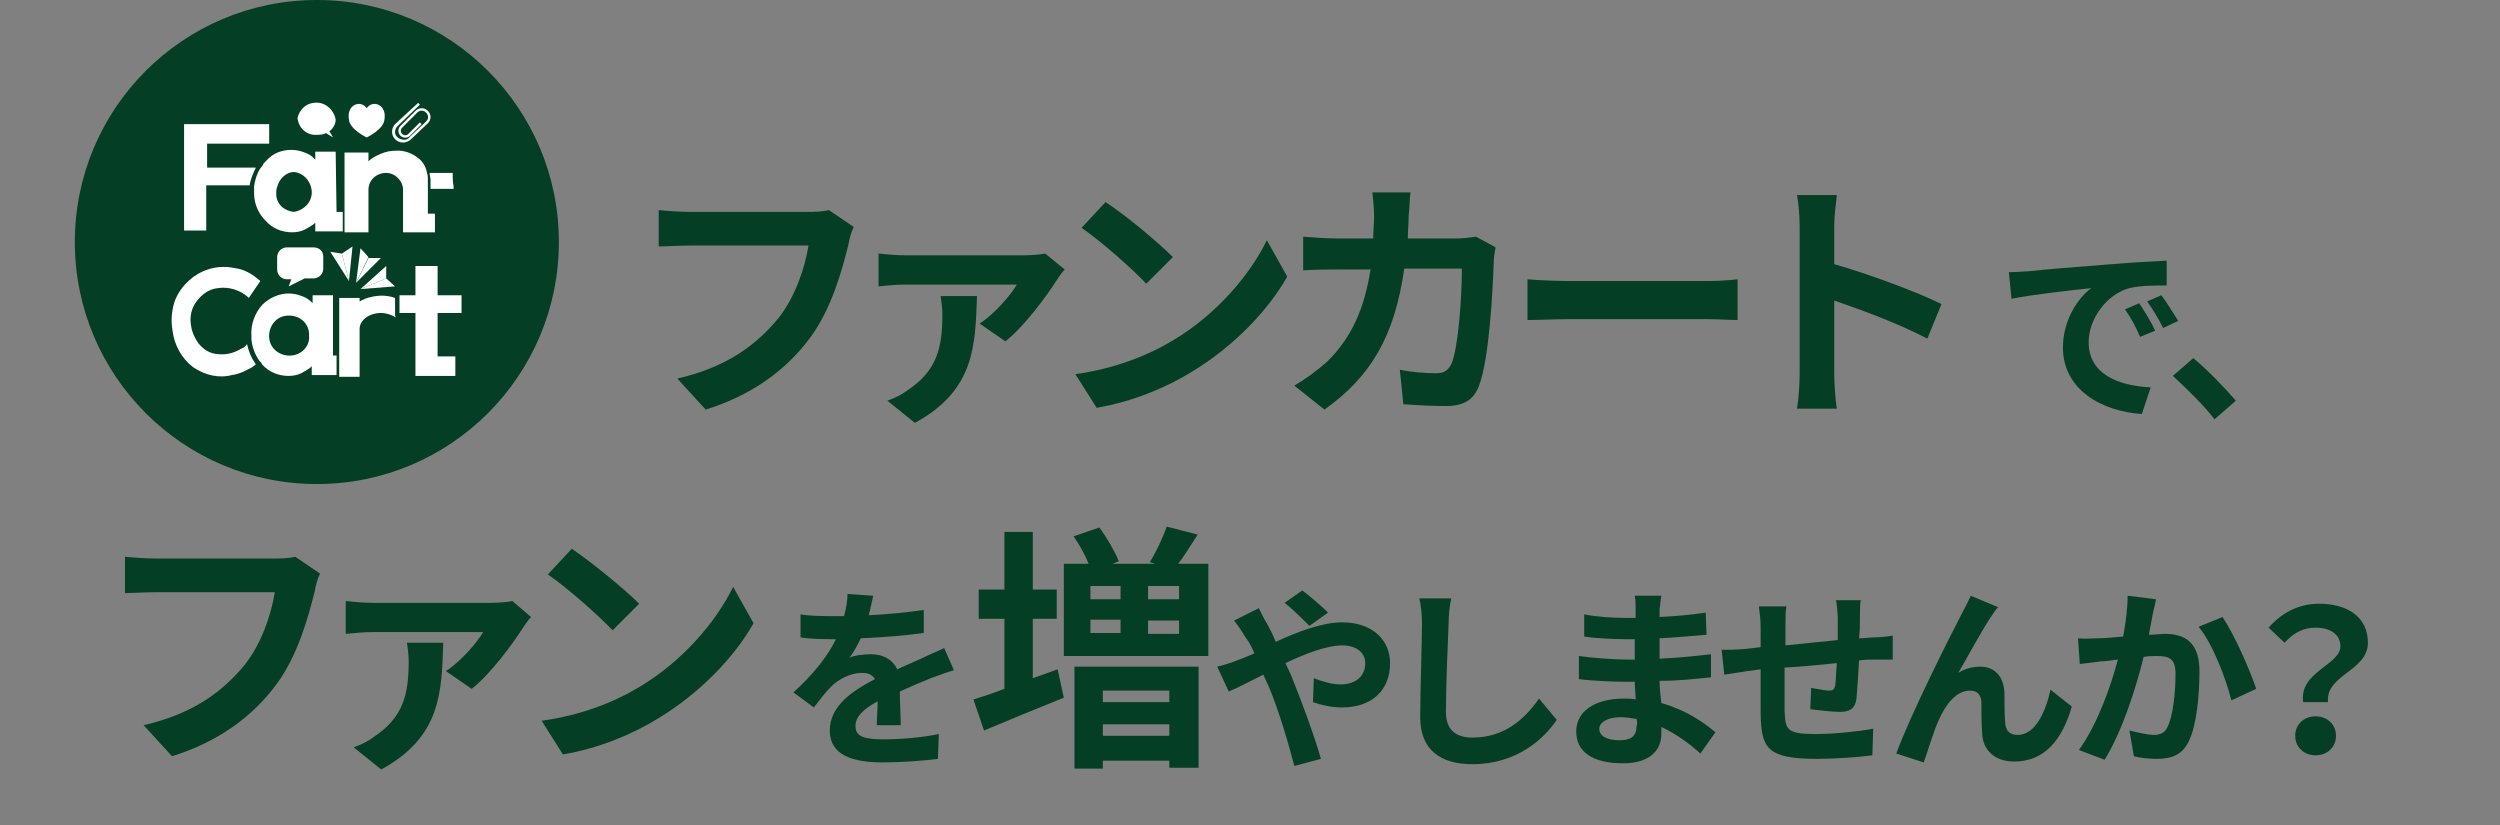 <?xml version="1.0" encoding="utf-8"?>
<!-- Generator: Adobe Illustrator 26.2.1, SVG Export Plug-In . SVG Version: 6.00 Build 0)  -->
<svg version="1.1" id="レイヤー_1" xmlns="http://www.w3.org/2000/svg" xmlns:xlink="http://www.w3.org/1999/xlink" x="0px"
	 y="0px" viewBox="0 0 282 93.1" style="enable-background:new 0 0 282 93.1;" xml:space="preserve">
<rect x="0" y="0" width="282" height="93.1" fill="#808080" stroke="none"/>
<style type="text/css">
	.st0{enable-background:new    ;}
	.st1{fill:#043E24;}
	.st2{fill:#FFFFFF;}
</style>
<g id="グループ_1603" transform="translate(-47 -889)">
	<g id="グループ_1534" transform="translate(26 -47)">
		<g class="st0">
			<path class="st1" d="M117.3,961.6c-0.3,0.6-0.5,1.4-0.6,2c-0.7,2.8-1.9,7.3-4.4,10.6c-2.6,3.5-6.5,6.4-11.7,8l-3.2-3.5
				c5.7-1.3,9-3.9,11.4-6.8c1.9-2.4,3-5.7,3.4-8.2H98.8c-1.3,0-2.7,0.1-3.5,0.1v-4.1c0.9,0.1,2.5,0.2,3.5,0.2h13.4
				c0.6,0,1.5,0,2.3-0.2L117.3,961.6z"/>
			<path class="st1" d="M141.1,966.4c-0.3,0.3-0.7,0.9-0.9,1.2c-1,1.6-3.7,5.3-5.8,6.9l-2.9-2c1.7-1.1,3.5-3.2,4.2-4.4h-12.6
				c-1,0-1.9,0.1-3,0.2v-3.7c0.9,0.1,2.1,0.2,3,0.2h13.5c0.6,0,1.9-0.1,2.3-0.2L141.1,966.4z M131.2,969.5c-0.2,5.4-0.2,10.5-7,14.2
				l-3.1-2.5c0.8-0.3,1.5-0.6,2.3-1.2c3.3-2.2,3.9-4.8,3.9-8.5c0-0.7-0.1-1.5-0.2-2.1H131.2z"/>
			<path class="st1" d="M153.3,974.4c4.9-2.9,8.7-7.4,10.6-11.3l2.3,4.1c-2.2,3.9-6.1,7.9-10.7,10.7c-2.9,1.8-6.7,3.4-10.8,4.1
				l-2.4-3.8C146.7,977.6,150.5,976.1,153.3,974.4z M153.3,965l-3,3c-1.5-1.6-5.1-4.8-7.3-6.3l2.7-2.9
				C147.9,960.2,151.6,963.3,153.3,965z"/>
			<path class="st1" d="M189.7,963.9c-0.1,0.5-0.2,1.2-0.2,1.5c-0.1,3.1-0.5,11.2-1.7,14.2c-0.6,1.5-1.7,2.2-3.7,2.2
				c-1.7,0-3.4-0.1-4.8-0.2l-0.4-3.9c1.4,0.3,2.9,0.4,4.1,0.4c0.9,0,1.3-0.3,1.7-1c0.8-1.8,1.2-7.6,1.2-10.8h-6.5
				c-1.1,7.7-3.8,12.2-9,15.9l-3.4-2.7c1.2-0.7,2.6-1.7,3.8-2.8c2.7-2.7,4.1-5.9,4.8-10.3h-3.8c-1,0-2.6,0-3.8,0.1v-3.8
				c1.2,0.1,2.7,0.2,3.8,0.2h4.1c0-0.8,0.1-1.7,0.1-2.5c0-0.6-0.1-2-0.2-2.7h4.3c-0.1,0.7-0.1,1.9-0.2,2.6c0,0.9-0.1,1.8-0.1,2.6
				h5.5c0.7,0,1.5-0.1,2.2-0.2L189.7,963.9z"/>
			<path class="st1" d="M193.3,967.5c1,0.1,3.2,0.2,4.7,0.2h15.6c1.3,0,2.6-0.1,3.4-0.2v4.6c-0.7,0-2.2-0.1-3.4-0.1H198
				c-1.7,0-3.6,0.1-4.7,0.1V967.5z"/>
			<path class="st1" d="M238.4,974.2c-3-1.6-7.3-3.2-10.5-4.3v8.2c0,0.8,0.1,2.9,0.3,4h-4.5c0.2-1.1,0.3-2.9,0.3-4v-16.6
				c0-1-0.1-2.5-0.3-3.5h4.5c-0.1,1-0.3,2.3-0.3,3.5v4.3c3.9,1.1,9.5,3.2,12.1,4.5L238.4,974.2z"/>
		</g>
		<g class="st0">
			<path class="st1" d="M249.8,966.6c1.8-0.2,5.4-0.5,9.4-0.8c2.2-0.2,4.6-0.3,6.2-0.4l0,2.8c-1.2,0-3,0-4.2,0.3
				c-2.6,0.7-4.6,3.5-4.6,6.1c0,3.6,3.3,4.9,7,5.1l-1,3c-4.6-0.3-8.9-2.8-8.9-7.5c0-3.1,1.7-5.6,3.2-6.7c-1.9,0.2-6.5,0.7-9,1.2
				l-0.3-3C248.6,966.7,249.4,966.6,249.8,966.6z M264.1,973.3l-1.7,0.7c-0.5-1.2-1-2.1-1.7-3.1l1.6-0.7
				C262.9,971.1,263.7,972.4,264.1,973.3z M266.7,972.2L265,973c-0.6-1.2-1.1-2-1.8-3l1.6-0.7C265.4,970.1,266.2,971.4,266.7,972.2z
				"/>
			<path class="st1" d="M270.8,983.3c-1.3-1.7-3.2-3.5-4.7-4.9l2.3-2c1.6,1.3,3.7,3.5,4.8,4.8L270.8,983.3z"/>
		</g>
		<g id="グループ_1267" transform="translate(25.641 936)">
			<circle id="楕円形_20" class="st1" cx="31.1" cy="27.3" r="27.3"/>
			<g id="グループ_1266" transform="translate(10.922 11.605)">
				<path id="パス_2515" class="st2" d="M25.8,3.9c0,0,1.9-0.9,2-2c0.3-1.7-1.3-2.3-2-1.3c-0.7-1-2.3-0.4-2,1.3
					C23.9,3,25.8,3.9,25.8,3.9"/>
				<path id="パス_2516" class="st2" d="M21.6,3.2c0.4-0.3,0.7-0.8,0.7-1.3C22.1,0.7,21-0.2,19.8,0c-0.9,0.1-1.6,0.8-1.8,1.7
					c0.1,1.1,1,2,2.2,1.9c0.3,0,0.7,0,1-0.2L22,3.9L21.6,3.2z"/>
				<path id="パス_2517" class="st2" d="M25.1,21l2.9-2.6v1.4L25.1,21z"/>
				<path id="パス_2518" class="st2" d="M25.1,21l3.9-0.3l-1-0.9L25.1,21z"/>
				<path id="パス_2519" class="st2" d="M24.6,20.3l0.5-3.9l0.9,1L24.6,20.3z"/>
				<path id="パス_2520" class="st2" d="M24.6,20.3l2.8-2.8L26,17.5L24.6,20.3z"/>
				<path id="パス_2521" class="st2" d="M23.8,20.1l-2.1-3.3L23,17L23.8,20.1z"/>
				<path id="パス_2522" class="st2" d="M23.8,20.1l0.4-3.9L23,17L23.8,20.1z"/>
				<path id="パス_2523" class="st2" d="M19.8,16.3h-3c-0.6,0-1.1,0.5-1.1,1.1v1.4c0,0.6,0.5,1.1,1.1,1.1h0.5L17,20.7l1.8-0.9h1
					c0.6,0,1.1-0.5,1.1-1.1v-1.4C20.9,16.7,20.4,16.3,19.8,16.3"/>
				<path id="パス_2524" class="st2" d="M29,4.1c-0.5-0.5-0.4-1.3,0-1.7L31.6,0l0.2,0.2l-2.5,2.4c-0.4,0.4-0.4,1,0,1.3
					s1,0.4,1.3,0l1.9-1.8c0.3-0.3,0.3-0.7,0-1c-0.3-0.3-0.7-0.3-1,0l0,0l-1.7,1.7c-0.2,0.2-0.2,0.5,0,0.7c0.2,0.2,0.5,0.2,0.7,0l0,0
					l1.3-1.3l0.2,0.2l-1.3,1.3c-0.3,0.3-0.8,0.3-1.1,0s-0.3-0.8,0-1.1l0,0l1.7-1.7c0.4-0.4,1-0.4,1.4,0c0.4,0.4,0.4,1,0,1.4
					l-1.9,1.8C30.3,4.6,29.5,4.6,29,4.1"/>
				<path id="パス_2525" class="st2" d="M35.5,7.9h-2.6c0,0.3,0.1,0.5,0.1,0.8v1h2.6V9.4C35.5,8.9,35.5,8.4,35.5,7.9"/>
				<path id="パス_2526" class="st2" d="M13.3,7.3H7.8V4.6h7V2.4l-9.6,0l0,12h2.5V9.3h4.9C12.7,8.6,13,7.9,13.3,7.3"/>
				<path id="パス_2527" class="st2" d="M22.3,5.5H20v0.9l-0.2-0.2c-0.3-0.3-0.7-0.5-1-0.6c-0.5-0.2-1-0.3-1.5-0.3
					c-1.1,0-2.1,0.4-2.8,1.2c-0.1,0.1-0.1,0.1-0.2,0.2c-0.1,0.1-0.2,0.2-0.2,0.3c-0.1,0.1-0.2,0.3-0.3,0.4c-0.4,0.6-0.6,1.3-0.7,2
					c0,0.1,0,0.3,0,0.4c0,0.1,0,0.1,0,0.2s0,0.1,0,0.2c0,1.2,0.5,2.3,1.3,3.1c0.8,0.9,1.9,1.3,3,1.3c0.5,0,1-0.1,1.4-0.3
					c0.4-0.2,0.7-0.4,1-0.6l0.2-0.2v1h3.1v-2.2h-0.7L22.3,5.5z M17.6,12.3c-1.1-0.1-2-0.9-2-2c0-0.1,0-0.1,0-0.2
					c0-0.2,0-0.4,0.1-0.6c0.2-0.9,1-1.7,1.9-1.7c1.2,0.1,2.1,1.3,2,2.5C19.5,11.3,18.7,12.1,17.6,12.3"/>
				<path id="パス_2528" class="st2" d="M32.7,12.5V8.7c0-0.3,0-0.5-0.1-0.8c-0.1-0.6-0.4-1.2-0.9-1.6c-0.7-0.6-1.7-1-2.7-0.9
					c-0.5,0-1,0.1-1.5,0.3c-0.5,0.2-0.9,0.4-1.3,0.7l-0.2,0.2V5.6h-2.7v6.4h0v2.6h2.7V9.8c0-1.1,0.9-1.9,2-1.9c1,0,1.9,0.9,1.9,1.9
					v4.8h3.6v-2.1L32.7,12.5z"/>
				<path id="パス_2529" class="st2" d="M11.7,27.7c-0.5,0.3-1,0.5-1.5,0.6c-0.6,0.1-1.3,0.1-1.9-0.1c-0.6-0.2-1.1-0.6-1.5-1.1
					c-0.4-0.6-0.7-1.2-0.8-1.9c-0.2-1,0-2,0.6-2.8C7.2,21.6,8,21,9,20.9c1.2-0.2,2.5,0.2,3.4,1l0.1,0.1l1.3-1.9L13.7,20
					c-0.7-0.6-1.5-1.1-2.4-1.3c-0.5-0.1-1.1-0.2-1.6-0.2c-1.4,0-2.8,0.5-3.9,1.5c-0.8,0.7-1.4,1.6-1.7,2.5c-0.3,1-0.4,2.1-0.2,3.2
					c0.2,1.6,1,3.1,2.3,4.1c1.3,0.9,2.9,1.3,4.4,0.9c0.8-0.1,1.6-0.5,2.3-0.9c0.1-0.1,0.3-0.2,0.4-0.3c-0.5-0.7-0.8-1.4-1-2.3
					C12.2,27.4,12,27.6,11.7,27.7"/>
				<path id="パス_2530" class="st2" d="M22,21.7h-2.3v0.9l-0.2-0.2c-0.3-0.3-0.7-0.5-1-0.6c-0.5-0.2-1-0.3-1.5-0.3
					c-1.1,0-2.2,0.5-3,1.3c-0.8,0.9-1.3,2.2-1.2,3.4c0,0,0,0.1,0,0.1c0,0.1,0,0.2,0,0.2s0,0.1,0,0.2c0.1,0.9,0.4,1.7,0.9,2.4
					c0,0,0.1,0.1,0.1,0.1s0.1,0.1,0.1,0.1c0,0.1,0.1,0.1,0.1,0.2c0.8,0.9,1.9,1.3,3,1.3c0.5,0,1-0.1,1.4-0.3c0.4-0.2,0.7-0.4,1-0.6
					l0.2-0.2v1h2.8v-2.2H22V21.7z M17.3,28.5c-1.2,0.1-2.4-0.7-2.5-2c-0.1-1.2,0.7-2.4,2-2.5s2.4,0.7,2.5,2c0,0.1,0,0.2,0,0.3
					C19.4,27.4,18.5,28.4,17.3,28.5"/>
				<path id="パス_2531" class="st2" d="M29,22L29,22c-1.1-0.4-2.3-0.3-3.4,0.1c-0.1,0.1-0.3,0.1-0.4,0.2l-0.2,0.1V22h-2.3v8.9
					h2.3l0-5.4c0-1,1.1-1.8,2.4-1.8c0.6,0,1.2,0.2,1.7,0.5v-0.1h-0.1L29,22z"/>
				<path id="パス_2532" class="st2" d="M36.5,23.8v-2.1h-2.7v-3.3h-2.5v3.3h-1.9v0l0.1,0v2h1.8v7.1h4.5v-2.2h-2v-4.9H36.5z"/>
			</g>
		</g>
		<g class="st0">
			<path class="st1" d="M57.1,1000.7c-0.3,0.6-0.5,1.4-0.6,2c-0.7,2.8-1.9,7.3-4.4,10.6c-2.6,3.5-6.5,6.4-11.7,8l-3.2-3.5
				c5.7-1.3,9-3.9,11.4-6.8c1.9-2.4,3-5.7,3.4-8.2H38.6c-1.3,0-2.7,0.1-3.5,0.1v-4.1c0.9,0.1,2.5,0.2,3.5,0.2H52
				c0.6,0,1.5,0,2.3-0.2L57.1,1000.7z"/>
			<path class="st1" d="M80.9,1005.6c-0.3,0.3-0.7,0.9-0.9,1.2c-1,1.6-3.7,5.3-5.8,6.9l-2.9-2c1.7-1.1,3.5-3.2,4.2-4.4H63
				c-1,0-1.9,0.1-3,0.2v-3.7c0.9,0.1,2.1,0.2,3,0.2h13.5c0.6,0,1.9-0.1,2.3-0.2L80.9,1005.6z M71,1008.6c-0.2,5.4-0.2,10.5-7,14.2
				l-3.1-2.5c0.8-0.3,1.5-0.6,2.3-1.2c3.3-2.2,3.9-4.8,3.9-8.5c0-0.7-0.1-1.5-0.2-2.1H71z"/>
			<path class="st1" d="M93.1,1013.5c4.9-2.9,8.7-7.4,10.6-11.3l2.3,4.1c-2.2,3.9-6.1,7.9-10.7,10.7c-2.9,1.8-6.7,3.4-10.8,4.1
				l-2.4-3.8C86.5,1016.7,90.3,1015.2,93.1,1013.5z M93.1,1004.1l-3,3c-1.5-1.6-5.1-4.8-7.3-6.3l2.7-2.9
				C87.7,999.4,91.4,1002.4,93.1,1004.1z"/>
		</g>
		<g class="st0">
			<path class="st1" d="M119.9,1017.7c0-0.6,0.1-1.7,0.1-2.6c-1.6,0.9-2.5,1.7-2.5,2.8c0,1.2,1,1.5,3.2,1.5c1.8,0,4.3-0.2,6.2-0.6
				l-0.1,2.8c-1.5,0.2-4.1,0.4-6.2,0.4c-3.4,0-6-0.8-6-3.6c0-2.8,2.6-4.5,5.1-5.8c-0.4-0.6-0.9-0.7-1.5-0.7c-1.2,0-2.6,0.7-3.4,1.5
				c-0.7,0.7-1.3,1.5-2,2.4l-2.3-1.7c2.3-2.1,3.8-4,4.8-6H115c-0.9,0-2.5,0-3.7-0.2v-2.6c1.1,0.2,2.7,0.2,3.8,0.2h1.1
				c0.3-1,0.4-1.9,0.4-2.5l2.9,0.2c-0.1,0.5-0.3,1.3-0.5,2.2c2-0.1,4.2-0.3,6.2-0.6l0,2.6c-2.1,0.3-4.8,0.5-7.1,0.6
				c-0.4,0.8-0.8,1.6-1.3,2.2c0.6-0.3,1.7-0.4,2.5-0.4c1.3,0,2.4,0.6,2.9,1.7c1.1-0.5,2-0.9,2.9-1.3c0.8-0.4,1.6-0.7,2.4-1.1
				l1.1,2.5c-0.7,0.2-1.8,0.6-2.6,0.9c-1,0.4-2.2,0.9-3.5,1.5c0,1.2,0.1,2.8,0.1,3.8H119.9z"/>
		</g>
		<g class="st0">
			<path class="st1" d="M137.5,1012.5c0.9-0.3,1.9-0.7,2.8-1l0.7,3.2c-3,1.2-6.4,2.6-9,3.7l-1.2-3.5c1-0.3,2.2-0.7,3.5-1.2v-7.9
				h-2.9v-3.3h2.9v-6.5h3.2v6.5h2.7v3.3h-2.7V1012.5z M157.3,999.6v10.4H141v-10.4h2.8c-0.4-1-1-2.1-1.7-3.1l2.9-1
				c0.9,1.2,1.8,2.8,2.2,3.8l-0.7,0.3h4.8l-0.6-0.2c0.7-1.1,1.5-2.8,1.9-4l3.5,0.9c-0.8,1.2-1.5,2.4-2.2,3.3H157.3z M142.2,1011.2
				h14v11.4h-3.3v-0.8h-7.5v0.9h-3.2V1011.2z M144,1002.1v1.5h3.4v-1.5H144z M144,1007.4h3.4v-1.5H144V1007.4z M145.4,1013.9v1.3
				h7.5v-1.3H145.4z M152.9,1019v-1.3h-7.5v1.3H152.9z M154,1002.1h-3.5v1.5h3.5V1002.1z M154,1006h-3.5v1.5h3.5V1006z"/>
		</g>
		<g class="st0">
			<path class="st1" d="M163,1004.6c0.2,0.4,0.6,1.3,0.9,1.7c0.3,0.6,0.7,1.3,1,2.1c2.6-1.2,5.3-2.2,7.5-2.2c3.4,0,5.4,2,5.4,4.6
				c0,3.1-2.1,5-5.4,5c-1.2,0-2.5-0.3-3.3-0.6l0.1-2.7c1,0.4,2.1,0.7,3,0.7c1.7,0,2.8-0.9,2.8-2.4c0-1.1-0.9-2-2.6-2
				c-1.7,0-4.1,0.9-6.4,2l0.6,1.3c1,2.4,2.7,7,3.4,9.5l-3,0.8c-0.7-2.7-1.8-6.4-2.9-9l-0.6-1.3c-1.6,0.8-2.9,1.5-3.9,1.9l-1.3-2.8
				c0.8-0.2,1.8-0.5,2.2-0.7c0.6-0.2,1.3-0.5,2-0.8c-0.3-0.7-0.6-1.3-1-1.8c-0.3-0.5-0.8-1.3-1.3-1.9L163,1004.6z M168.7,1006.6
				c-0.8-0.8-2-2-2.8-2.6l2-1.4c0.8,0.6,2.1,1.7,2.9,2.5L168.7,1006.6z"/>
			<path class="st1" d="M184.7,1003.5c-0.2,0.9-0.3,2-0.3,2.9c-0.1,2.3-0.3,7.2-0.3,9.9c0,2.2,1.3,2.9,3,2.9c3.6,0,5.9-2.1,7.5-4.4
				l2,2.4c-1.4,2.1-4.5,5-9.5,5c-3.6,0-5.9-1.6-5.9-5.3c0-2.9,0.2-8.6,0.2-10.5c0-1-0.1-2.1-0.3-2.9L184.7,1003.5z"/>
			<path class="st1" d="M212.8,1021c-1.2-1.1-2.7-2.2-4.4-3c0,0.3,0,0.5,0,0.8c0,1.9-1.4,3.3-4.3,3.3c-3.5,0-5.3-1.3-5.3-3.6
				c0-2.2,2-3.7,5.4-3.7c0.5,0,0.9,0,1.3,0.1c0-0.7-0.1-1.3-0.1-2h-1.1c-1.3,0-3.8-0.1-5.2-0.3l0-2.6c1.3,0.2,4.1,0.4,5.3,0.4h1
				v-2.3h-1c-1.4,0-3.5-0.1-4.7-0.3l0-2.5c1.4,0.3,3.4,0.4,4.7,0.4h1.1v-1c0-0.4,0-1.1-0.1-1.5h3c-0.1,0.4-0.1,1-0.2,1.5l0,0.9
				c1.7-0.1,3.3-0.2,5.2-0.5l0.1,2.5c-1.4,0.1-3.2,0.3-5.3,0.4l0,2.3c2.2-0.1,4-0.3,5.8-0.5v2.6c-2,0.2-3.7,0.4-5.8,0.4
				c0,0.8,0.1,1.7,0.2,2.5c2.8,0.8,4.8,2.2,6.1,3.3L212.8,1021z M205.6,1017.1c-0.6-0.1-1.2-0.2-1.8-0.2c-1.5,0-2.4,0.6-2.4,1.3
				c0,0.8,0.8,1.3,2.3,1.3c1.2,0,1.9-0.4,1.9-1.6C205.7,1017.8,205.7,1017.5,205.6,1017.1z"/>
			<path class="st1" d="M230.9,1003.7c-0.1,0.3-0.1,1.3-0.1,1.9c0,0.9,0,1.6-0.1,2.4c0.6,0,1.1-0.1,1.7-0.1c0.6,0,1.5-0.1,2.1-0.2
				v2.7c-0.4,0-1.5,0-2.1,0c-0.5,0-1,0-1.7,0.1c-0.1,1.7-0.2,3.4-0.3,4.4c-0.2,1.1-0.8,1.4-1.9,1.4c-0.8,0-2.5-0.2-3.3-0.3l0.1-2.4
				c0.7,0.1,1.6,0.3,2,0.3s0.6-0.1,0.7-0.5c0.1-0.6,0.1-1.6,0.2-2.6c-1.9,0.2-4,0.4-5.9,0.5c0,2,0,4,0,4.9c0.1,2.1,0.2,2.6,3.5,2.6
				c2.1,0,4.9-0.3,6.5-0.6l-0.1,3c-1.5,0.2-4.1,0.4-6.2,0.4c-5.7,0-6.3-1.2-6.4-5c0-0.9,0-3,0-5.1l-1.5,0.2c-0.7,0.1-2,0.3-2.6,0.4
				l-0.3-2.8c0.6,0,1.6,0,2.7-0.1l1.7-0.2v-2.2c0-0.9-0.1-1.7-0.2-2.4h3.1c-0.1,0.7-0.1,1.3-0.1,2.3c0,0.5,0,1.2,0,2.1
				c1.8-0.2,4-0.4,5.9-0.6v-2.5c0-0.5-0.1-1.6-0.2-2H230.9z"/>
			<path class="st1" d="M245.7,1005.4c-1.1,1.6-2.7,4.6-3.8,6.5c0.8-0.5,1.6-0.7,2.5-0.7c1.6,0,2.6,1.1,2.7,2.9c0,1,0,2.7,0.1,3.6
				c0.1,0.9,0.7,1.2,1.4,1.2c1.9,0,3.1-2.4,3.7-5.1l2.4,1.9c-1.1,3.8-3.1,6.2-6.5,6.2c-2.4,0-3.5-1.5-3.6-3
				c-0.1-1.2-0.1-2.9-0.1-3.8c-0.1-0.8-0.5-1.2-1.3-1.2c-1.5,0-2.7,1.5-3.5,3.3c-0.6,1.3-1.3,3.7-1.7,4.8l-3.1-1
				c1.6-4.4,6.2-13.5,7.3-15.6c0.3-0.6,0.7-1.3,1.1-2.2l3.1,1.3C246.2,1004.6,246,1005,245.7,1005.4z"/>
			<path class="st1" d="M264.2,1003.6c-0.1,0.6-0.3,1.3-0.4,1.8c-0.1,0.7-0.3,1.5-0.4,2.2c0.7,0,1.4-0.1,1.8-0.1
				c2.3,0,3.9,1,3.9,4.2c0,2.6-0.3,6.1-1.2,7.9c-0.7,1.5-1.9,2-3.6,2c-0.8,0-1.9-0.1-2.6-0.3l-0.5-2.9c0.8,0.2,2.1,0.5,2.7,0.5
				c0.7,0,1.3-0.2,1.6-0.9c0.6-1.2,0.9-3.8,0.9-6c0-1.7-0.7-2-2.1-2c-0.4,0-0.9,0-1.5,0.1c-0.8,3.3-2.4,8.4-4.4,11.6l-2.9-1.1
				c2.1-2.9,3.6-7.2,4.4-10.2c-0.8,0.1-1.5,0.2-1.9,0.2c-0.6,0.1-1.7,0.2-2.4,0.3l-0.2-2.9c0.8,0.1,1.5,0,2.3,0
				c0.7,0,1.7-0.1,2.8-0.2c0.3-1.7,0.5-3.3,0.5-4.6L264.2,1003.6z M271.7,1005.6c1.3,1.9,3.1,6,3.8,8.1l-2.8,1.3
				c-0.6-2.4-2.1-6.4-3.7-8.3L271.7,1005.6z"/>
			<path class="st1" d="M285,1008.9c0-1.3-1.1-2.1-2.8-2.1c-1.4,0-2.5,0.6-3.5,1.7l-1.8-1.7c1.4-1.6,3.3-2.7,5.7-2.7
				c3.2,0,5.5,1.5,5.5,4.4c0,3.2-4.8,3.6-4.5,6.7h-2.8C280.3,1011.8,285,1011,285,1008.9z M282.2,1016.8c1.3,0,2.3,0.9,2.3,2.2
				s-1,2.2-2.3,2.2s-2.3-0.9-2.3-2.2S280.9,1016.8,282.2,1016.8z"/>
		</g>
	</g>
</g>
</svg>
